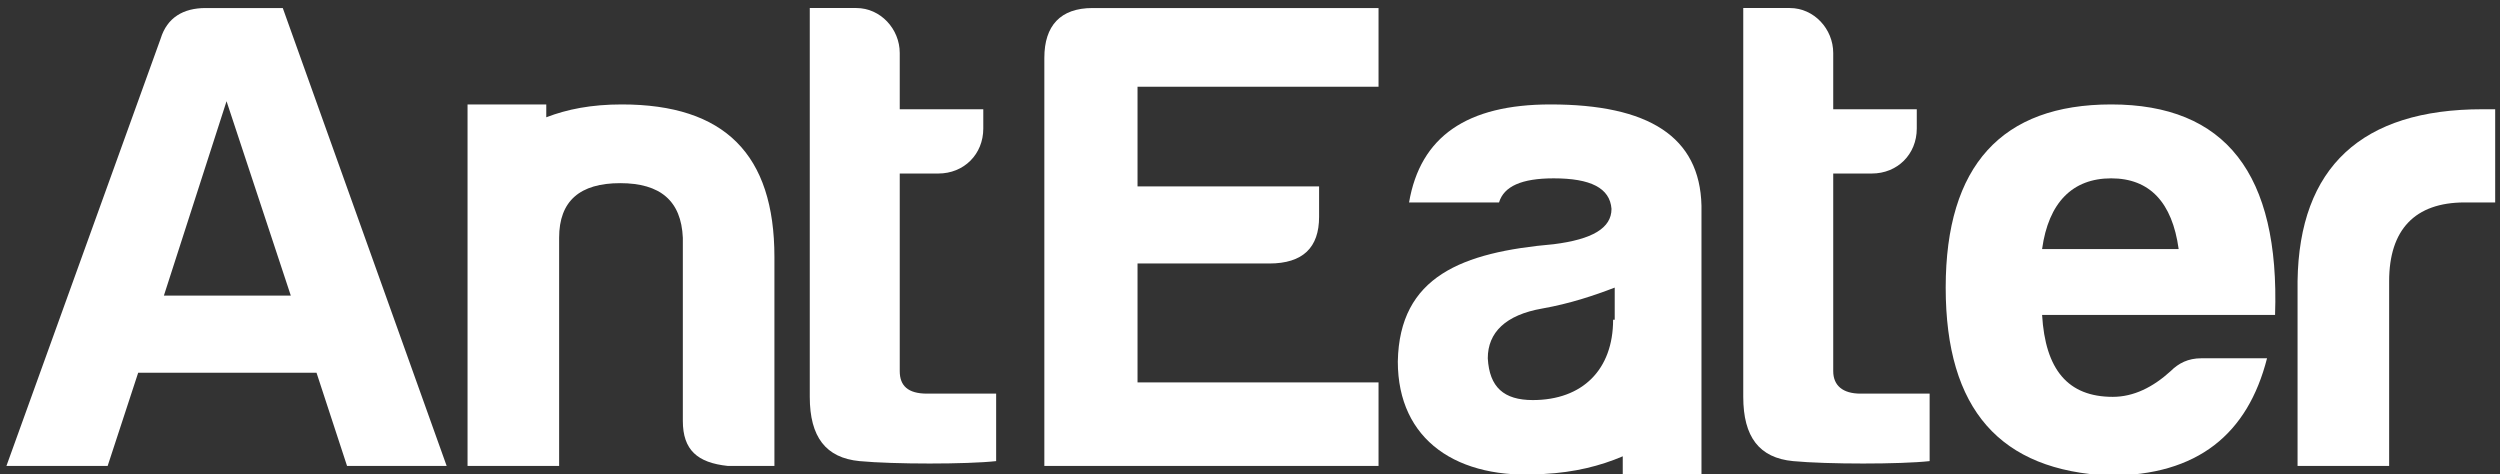 <?xml version="1.0" encoding="utf-8"?>
<!-- Generator: Adobe Illustrator 22.0.1, SVG Export Plug-In . SVG Version: 6.00 Build 0)  -->
<svg version="1.1" id="Capa_1" xmlns="http://www.w3.org/2000/svg" xmlns:xlink="http://www.w3.org/1999/xlink" x="0px" y="0px"
	 viewBox="0 0 155.6 29.5" style="enable-background:new 0 0 155.6 29.5;" xml:space="preserve">
<rect x="0" y="0" width="155.6" height="29.5" fill="#333333" stroke="none"/>
<style type="text/css">
	.st0{fill:#FFFFFF;}
</style>
<g id="XMLID_277_">
	<path id="XMLID_289_" class="st0" d="M12.8,0.5c-1.4,0-2.4,0.6-2.8,1.9L0.4,29h6.3l1.9-5.8h11.1l1.9,5.8h6.2L17.6,0.5L12.8,0.5
		L12.8,0.5z M10.2,18.4l3.9-12.1l4,12.1H10.2z"/>
	<path id="XMLID_288_" class="st0" d="M38.7,6.5c-1.9,0-3.4,0.3-4.7,0.8V6.5h-4.9V16v1.2V29h5.7V14.8c0-2.3,1.3-3.4,3.8-3.4
		c2.5,0,3.8,1.1,3.9,3.4v11.4c0,1.8,0.9,2.6,2.8,2.8h2.9V16C48.2,9.6,45.1,6.5,38.7,6.5z"/>
	<path id="XMLID_287_" class="st0" d="M56,23.1V10.8h2.4c1.6,0,2.8-1.2,2.8-2.8V6.8H56V3.3c0-1.5-1.2-2.8-2.7-2.8h-2.9v24.2
		c0,2.5,1,3.8,3.1,4s6.7,0.2,8.5,0v-4.2h-4.3C56.5,24.5,56,24,56,23.1z"/>
	<path id="XMLID_286_" class="st0" d="M114.1,23.1V10.8h2.4c1.6,0,2.8-1.2,2.8-2.8V6.8h-5.2V3.3c0-1.5-1.2-2.8-2.7-2.8h-2.9v24.2
		c0,2.5,1,3.8,3.1,4c2.1,0.2,6.7,0.2,8.5,0v-4.2h-4.3C114.7,24.5,114.1,24,114.1,23.1z"/>
	<path id="XMLID_285_" class="st0" d="M65,3.6V29h20.8v-5.2h-15v-7.4H79c2.1,0,3.1-1,3.1-2.9v-1.9H70.8V5.4h15V0.5H68
		C66,0.5,65,1.6,65,3.6z"/>
	<path id="XMLID_282_" class="st0" d="M96.5,6.5c-5.2,0-8.1,2-8.8,6.1h5.6c0.3-1,1.4-1.5,3.4-1.5c2.3,0,3.5,0.6,3.6,1.9
		c0,1.2-1.2,1.9-3.6,2.2c-5.7,0.5-9.6,2-9.7,7.3c0,4.9,3.7,7.4,9.1,7c1.9-0.1,3.5-0.5,4.9-1.1v1.2h4.9v-9.3v-1.3v-6.2
		C105.8,8.5,102.6,6.5,96.5,6.5z M100.4,19.9c0,3.1-1.9,5-5,5c-1.8,0-2.7-0.8-2.8-2.6c0-1.6,1.1-2.7,3.4-3.1
		c1.7-0.3,3.2-0.8,4.5-1.3V19.9z"/>
	<path id="XMLID_279_" class="st0" d="M131.4,6.5c-6.8,0-10.3,3.8-10.3,11.4s3.4,11.4,10.2,11.7c5.5,0,8.6-2.6,9.8-7.3H137
		c-0.8,0-1.4,0.3-1.9,0.8c-1.1,1-2.3,1.6-3.6,1.6c-2.8,0-4.2-1.7-4.4-5.1h14.5C141.9,10.8,138.5,6.5,131.4,6.5z M127.1,15.5
		c0.4-2.9,1.9-4.4,4.3-4.4s3.8,1.5,4.2,4.4H127.1z"/>
	<path id="XMLID_278_" class="st0" d="M154.5,6.8c-7.5,0-11.4,3.6-11.5,10.7V29h5.7V17.5c0-3.2,1.6-4.9,4.7-4.9h1.9V6.8H154.5z"/>
</g>
</svg>
